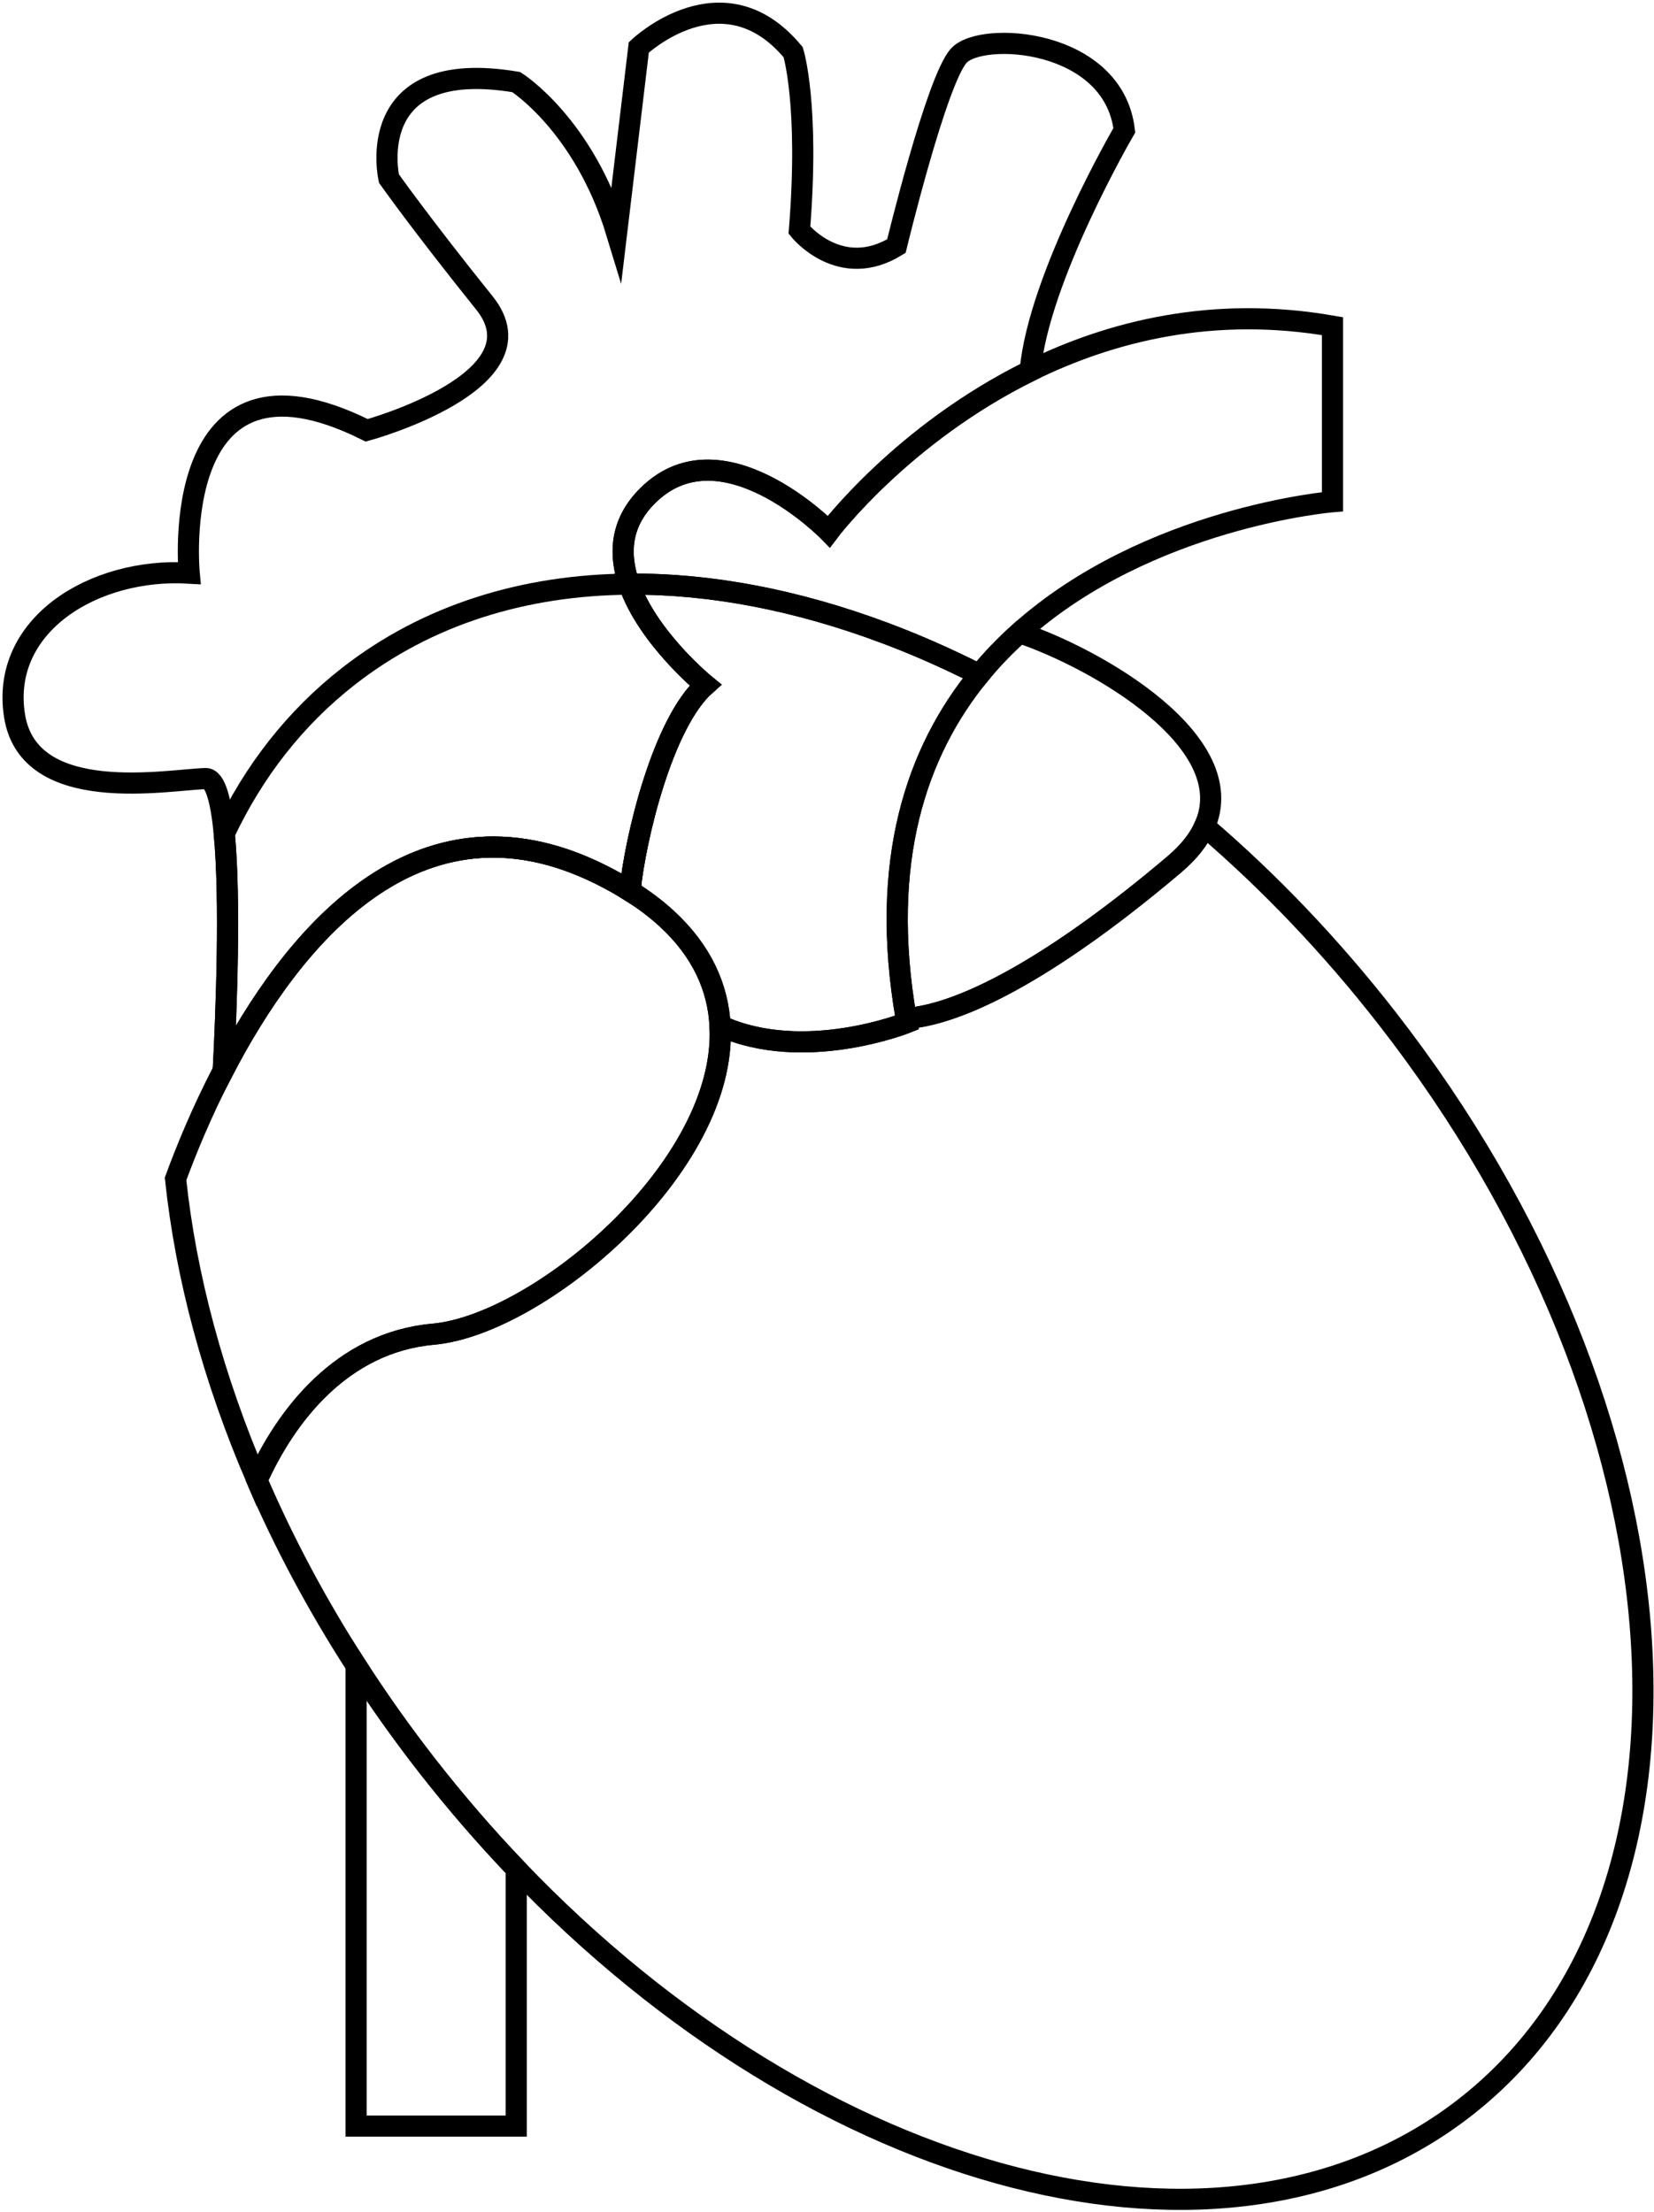 <svg xmlns="http://www.w3.org/2000/svg" width="391" height="523" viewBox="0 0 391 523" fill="none"><path d="M166.749 161.964C156.646 170.942 150.121 198.343 148.928 210.658C146.744 209.278 144.359 207.938 141.773 206.665C98.238 185.119 68.692 222.463 52.787 253.067C53.497 239.185 54.516 212.909 53.015 197.098C59.916 182.439 69.711 169.776 82.427 159.861C101.079 145.309 123.911 138.315 148.714 138.114C153.176 150.923 166.749 161.964 166.749 161.964Z" stroke="black" stroke-width="5" stroke-miterlimit="10"></path><path d="M346.357 498.25C289.503 542.589 193.737 516.889 122.037 441.865C114.761 434.254 107.726 426.121 101 417.505C94.943 409.733 89.329 401.814 84.184 393.801C74.912 379.41 67.086 364.697 60.748 349.958C67.568 334.803 80.753 317.384 102.434 315.454C127.142 313.243 172.004 276.033 170.222 242.494C189.999 251.539 214.387 241.784 214.387 241.784C214.333 241.449 214.266 241.128 214.226 240.806C228.309 239.761 250.472 227.366 277.592 204.386C281.103 201.411 283.434 198.396 284.761 195.382C299.996 208.446 314.508 223.574 327.786 240.605C400.665 334.053 408.986 449.395 346.357 498.25Z" stroke="black" stroke-width="5" stroke-miterlimit="10"></path><path d="M102.432 315.454C80.752 317.384 67.567 334.803 60.746 349.958C50.375 325.879 43.93 301.707 41.504 278.74C43.796 272.469 47.561 263.13 52.786 253.067C68.691 222.463 98.237 185.119 141.772 206.665C144.358 207.938 146.743 209.278 148.927 210.658C152.263 212.735 155.144 214.932 157.623 217.21C165.971 224.901 169.749 233.557 170.219 242.495C172.002 276.033 127.141 313.243 102.432 315.454Z" stroke="black" stroke-width="5" stroke-miterlimit="10"></path><path d="M314.989 77.118V118.629C314.989 118.629 271.441 122.247 240.997 149.582C237.647 152.597 234.445 155.893 231.497 159.511C227.558 157.501 223.618 155.652 219.679 153.924C216.182 152.396 212.685 150.976 209.187 149.663H209.174C188.526 141.918 168.038 137.952 148.716 138.113C146.358 131.346 146.532 124.097 152.602 117.719C170.169 99.241 195.936 125.691 195.936 125.691C195.936 125.691 213.275 102.604 243.531 87.704C262.583 78.324 286.783 72.188 314.989 77.118Z" stroke="black" stroke-width="5" stroke-miterlimit="10"></path><path d="M284.76 195.382C283.433 198.397 281.102 201.412 277.591 204.386C250.47 227.366 228.308 239.761 214.225 240.806C207.767 203.569 216.691 177.601 231.497 159.512C234.445 155.894 237.647 152.598 240.997 149.583C259.207 155.679 293.643 175.404 284.76 195.382Z" stroke="black" stroke-width="5" stroke-miterlimit="10"></path><path d="M214.224 240.806C214.265 241.128 214.331 241.449 214.385 241.784C214.385 241.784 189.998 251.539 170.22 242.494C169.751 233.556 165.972 224.9 157.624 217.209C155.145 214.931 152.264 212.733 148.928 210.657C150.121 198.343 156.646 170.941 166.749 161.963C166.749 161.963 153.175 150.922 148.713 138.112C168.035 137.951 188.523 141.918 209.171 149.662H209.184C212.682 150.975 216.179 152.396 219.676 153.923C223.615 155.652 227.555 157.5 231.494 159.51C216.689 177.601 207.765 203.569 214.224 240.806Z" stroke="black" stroke-width="5" stroke-miterlimit="10"></path><path d="M265.786 30.81C265.786 30.81 245.498 65.581 243.529 87.704C213.273 102.604 195.935 125.691 195.935 125.691C195.935 125.691 170.168 99.241 152.601 117.719C146.531 124.097 146.357 131.346 148.715 138.113C153.177 150.923 166.751 161.964 166.751 161.964C156.648 170.942 150.123 198.343 148.93 210.658C146.746 209.278 144.361 207.938 141.775 206.665C98.24 185.119 68.694 222.463 52.789 253.067C53.499 239.185 54.518 212.909 53.017 197.098C52.267 189.286 50.913 184.034 48.609 184.087C39.712 184.315 6.869 190.693 3.439 169.254C0.022 147.815 22.145 134.134 44.723 135.501C44.723 135.501 39.256 78.031 86.69 101.748C86.69 101.748 129.34 90.117 114.521 71.64C99.688 53.175 91.943 42.215 91.943 42.215C91.943 42.215 85.324 13.259 122.038 19.409C122.038 19.409 138.01 29.445 145.768 54.998L151.007 11.209C151.007 11.209 170.852 -7.725 187.507 12.348C187.507 12.348 191.38 24.662 188.981 54.422C188.981 54.422 198.562 66.401 211.908 58.187C211.908 58.187 221.314 19.181 226.62 13.205C231.912 7.214 263.227 9.09 265.786 30.81Z" stroke="black" stroke-width="5" stroke-miterlimit="10"></path><path d="M122.037 441.865V502.698H84.183V393.801C89.329 401.814 94.942 409.733 100.999 417.505C107.726 426.12 114.761 434.254 122.037 441.865Z" stroke="black" stroke-width="5" stroke-miterlimit="10"></path></svg>